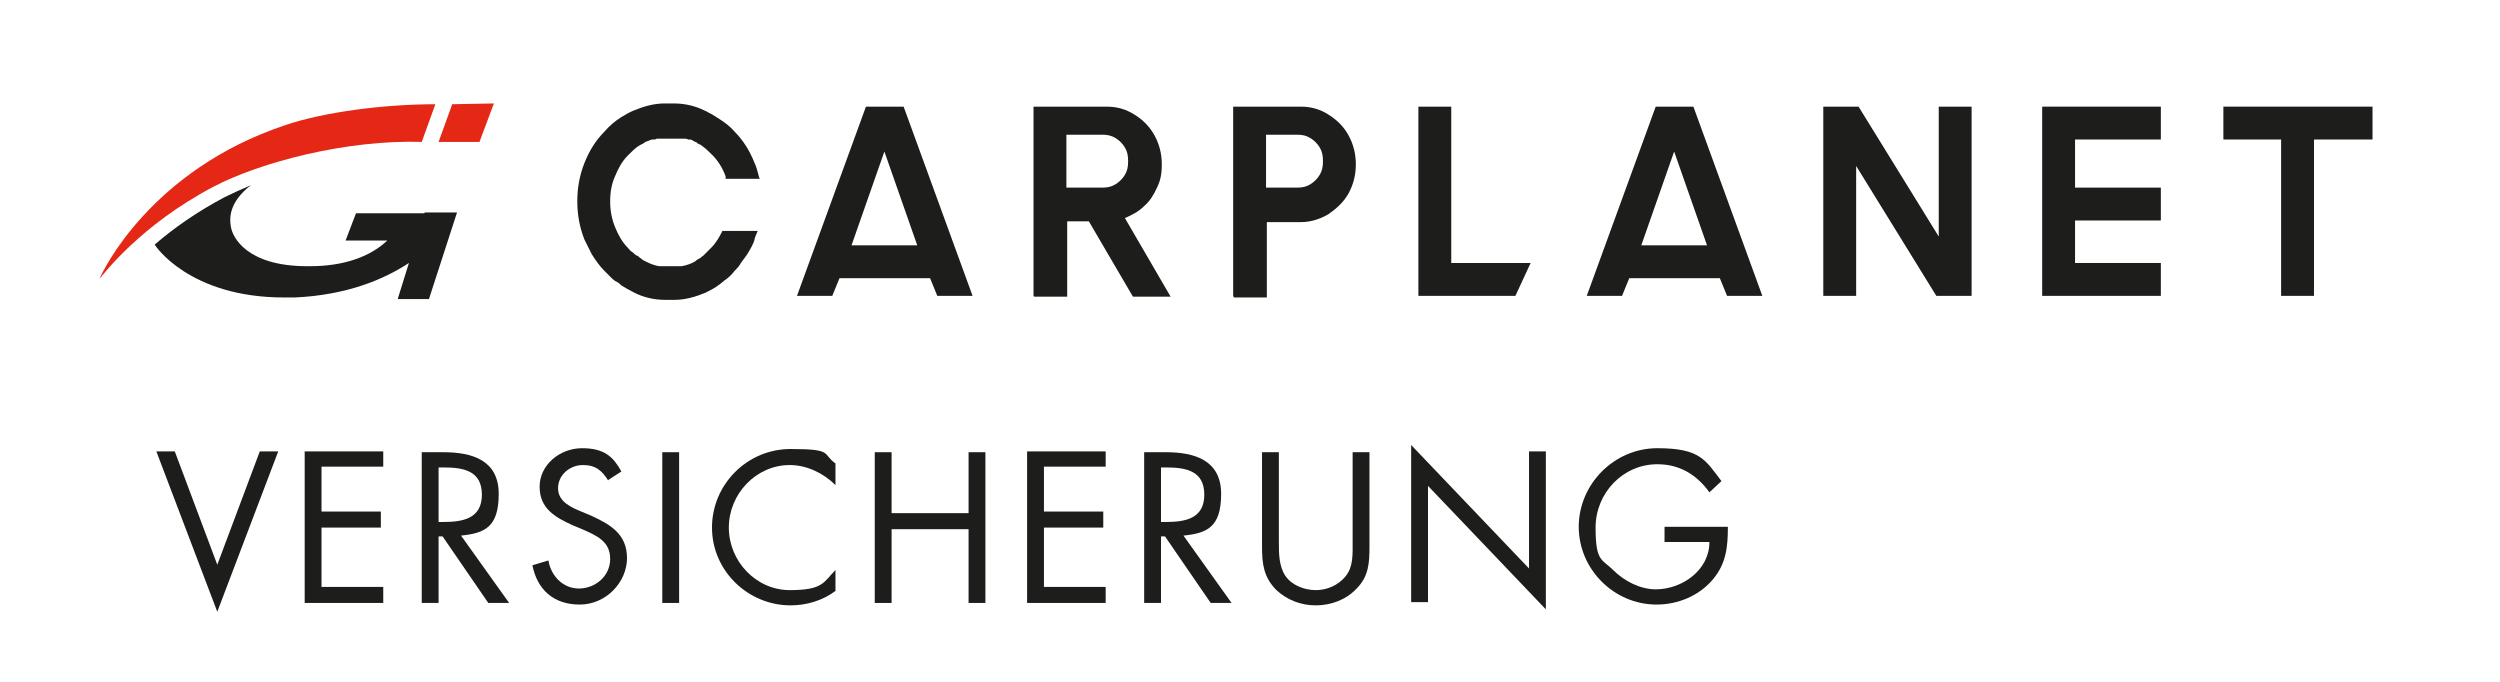 <?xml version="1.0" encoding="UTF-8"?>
<svg id="Ebene_1" xmlns="http://www.w3.org/2000/svg" version="1.1" viewBox="0 0 311.8 85">
  <!-- Generator: Adobe Illustrator 29.6.1, SVG Export Plug-In . SVG Version: 2.1.1 Build 9)  -->
  <defs>
    <style>
      .st0 {
        fill: #1d1d1b;
      }

      .st1 {
        fill: #e52716;
      }
    </style>
  </defs>
  <g>
    <g>
      <path class="st0" d="M52.9,26.6h0s0,0,0,0h-8.5s-1.3,3.4-1.3,3.4h5.2c-2.1,2-5.4,3.2-9.6,3.2-.1,0-.3,0-.4,0-7.5,0-9.3-3.6-9.5-4.9-.3-1.6.2-3.2,2-4.8l.5-.4c-1.2.5-2.3,1-3.3,1.5-3.6,1.9-6.5,4-8.7,5.9h0c0,.1,4.3,6.6,16.1,6.6h0c.5,0,.9,0,1.4,0,6.4-.3,11-2.2,14.2-4.3l-1.4,4.5h3.9l3.5-10.8h-4Z"/>
      <polygon class="st1" points="56.4 13 54.7 17.7 59.8 17.7 61.6 12.9 56.4 13"/>
      <path class="st1" d="M35.6,15.6c-16.8,5.6-22.8,18.2-23.2,19.2,0,0,0,0,0,0,.5-.6,5.1-6.7,14.2-11.5,5.9-3.1,16.7-5.9,26-5.6l1.7-4.7c-6.5,0-14,1-18.7,2.6"/>
    </g>
    <g>
      <path class="st0" d="M110.3,18.9l4.1,11.7h-8.2l4.1-11.7ZM108,13.3l-8.6,23.6h4.4l.9-2.2h11.3l.9,2.2h4.4l-8.6-23.6h-4.7Z"/>
      <path class="st0" d="M208.8,18.9l4.1,11.7h-8.2l4.1-11.7ZM206.5,13.3l-8.6,23.6h4.4l.9-2.2h11.3l.9,2.2h4.4l-8.6-23.6h-4.7Z"/>
      <g>
        <path class="st0" d="M133,23.4h4.5c.6,0,1.1-.1,1.6-.4.5-.3.9-.7,1.2-1.2.3-.5.4-1,.4-1.7s-.1-1.2-.4-1.7c-.3-.5-.7-.9-1.2-1.2-.5-.3-1-.4-1.6-.4h-4.5v6.6ZM128.9,36.9V13.3h9.1c1.3,0,2.4.3,3.5,1,1,.6,1.9,1.5,2.5,2.6.6,1.1.9,2.3.9,3.6s-.2,2.1-.6,2.9c-.4.9-.9,1.7-1.6,2.3-.7.7-1.5,1.1-2.4,1.5l5.7,9.8h-4.7l-5.5-9.4h-2.7v9.4h-4.1Z"/>
        <path class="st0" d="M157.9,23.4h3.9c.6,0,1.1-.1,1.6-.4.5-.3.9-.7,1.2-1.2.3-.5.4-1,.4-1.7s-.1-1.2-.4-1.7c-.3-.5-.7-.9-1.2-1.2-.5-.3-1-.4-1.6-.4h-3.9v6.6ZM153.8,36.9V13.3h8.4c1.3,0,2.4.3,3.5,1s1.9,1.5,2.5,2.6c.6,1.1.9,2.3.9,3.6s-.3,2.5-.9,3.6c-.6,1.1-1.5,1.9-2.5,2.6-1,.6-2.2,1-3.4,1h-4.3v9.4h-4.1Z"/>
      </g>
      <polygon class="st0" points="176.9 13.3 176.9 36.9 189 36.9 190.9 32.8 181 32.8 181 13.3 176.9 13.3"/>
      <polygon class="st0" points="241.8 13.3 241.8 29.5 231.8 13.3 227.4 13.3 227.4 36.9 231.5 36.9 231.5 20.7 241.5 36.9 245.9 36.9 245.9 13.3 241.8 13.3"/>
      <polygon class="st0" points="254.7 13.3 254.7 36.9 269.5 36.9 269.5 32.8 258.8 32.8 258.8 27.5 269.5 27.5 269.5 23.4 258.8 23.4 258.8 17.4 269.5 17.4 269.5 13.3 254.7 13.3"/>
      <polygon class="st0" points="277.3 13.3 277.3 17.4 284.5 17.4 284.5 36.9 288.6 36.9 288.6 17.4 295.9 17.4 295.9 13.3 277.3 13.3"/>
      <path class="st0" d="M94.7,22.2c-.2-.8-.4-1.5-.6-1.9-.6-1.5-1.4-2.8-2.5-3.9-.6-.7-1.3-1.2-2.1-1.7,0,0,0,0,0,0-.3-.2-.5-.3-.8-.5-.3-.1-.5-.3-.8-.4-1.2-.6-2.5-.9-3.9-.9,0,0-.2,0-.2,0-.1,0-.2,0-.3,0h0c-.1,0-.2,0-.3,0,0,0-.2,0-.3,0-1.4,0-2.7.4-3.9.9-.5.2-1,.5-1.5.8,0,0,0,0,0,0-.8.5-1.5,1.1-2.1,1.8-1.1,1.1-1.9,2.4-2.5,3.9-.6,1.5-.9,3.1-.9,4.8s.3,3.3.9,4.8c.3.6.6,1.2.9,1.8.5.8,1,1.5,1.6,2.1.3.3.7.7,1,1,.1.1.3.2.4.3,0,0,.1,0,.2.1.2.1.4.3.5.4.5.3,1,.6,1.6.9,1.2.6,2.5.9,3.9.9,0,0,.2,0,.3,0,.1,0,.2,0,.3,0h0c.1,0,.2,0,.3,0,0,0,.2,0,.2,0,1.4,0,2.7-.4,3.9-.9.6-.3,1.2-.6,1.7-1,.3-.2.6-.5.9-.7.4-.3.7-.6,1-1,.3-.3.6-.6.8-1,.3-.4.6-.8.8-1.1,0,0,0,0,0,0,.5-.8.8-1.4.9-1.8,0-.2.2-.6.4-1.1h-4.4c-.4.8-.8,1.5-1.4,2.1-.3.3-.6.6-.9.9,0,0,0,0-.1.1-.1,0-.2.2-.4.3-.2.1-.4.2-.6.4,0,0,0,0,0,0-.5.3-1.1.5-1.7.6-.1,0-.2,0-.4,0,0,0,0,0,0,0-.2,0-.5,0-.7,0,0,0,0,0,0,0-.1,0-.2,0-.3,0h0c-.1,0-.2,0-.3,0,0,0,0,0,0,0-.2,0-.5,0-.7,0,0,0,0,0,0,0-.1,0-.2,0-.4,0-.6-.1-1.1-.3-1.7-.6,0,0,0,0,0,0-.2-.1-.4-.2-.6-.4-.1,0-.2-.2-.4-.3,0,0-.1,0-.2-.1-.2-.1-.3-.3-.5-.4,0,0,0,0,0,0-.2-.1-.3-.3-.5-.5-.7-.7-1.2-1.6-1.6-2.6-.4-1-.6-2-.6-3.2s.2-2.2.6-3.1c.4-1,.9-1.9,1.6-2.6.4-.4.8-.8,1.2-1.1.2-.1.3-.2.5-.3,0,0,.1,0,.2-.1,0,0,.2-.1.3-.2,0,0,0,0,0,0,.3-.1.5-.2.8-.3,0,0,.1,0,.2,0,.1,0,.3,0,.4-.1,0,0,.2,0,.3,0,.1,0,.2,0,.3,0,0,0,.1,0,.2,0,0,0,0,0,0,0,0,0,.2,0,.2,0,.1,0,.2,0,.3,0,0,0,0,0,.1,0,.1,0,.2,0,.3,0h0c.1,0,.2,0,.3,0,0,0,0,0,.1,0,.1,0,.2,0,.3,0,0,0,.2,0,.3,0h0c0,0,.1,0,.2,0,.1,0,.2,0,.3,0,0,0,.2,0,.3,0,.1,0,.3,0,.4.1,0,0,.1,0,.2,0,.2,0,.4.1.5.2,0,0,.1,0,.2.1,0,0,0,0,0,0,0,0,.2,0,.3.2,0,0,.1,0,.2.1.2,0,.3.2.5.3.4.3.8.7,1.2,1.1.3.3,1.1,1.2,1.6,2.6,0,0,0,.2,0,.3h4.3Z"/>
    </g>
  </g>
  <g>
    <path class="st0" d="M27,70.7l5.4-14.4h2.3l-7.6,20-7.6-20h2.3l5.4,14.4Z"/>
    <path class="st0" d="M38,56.3h9.8v1.9h-7.7v5.6h7.4v2h-7.4v7.4h7.7v2h-9.8v-18.8Z"/>
    <path class="st0" d="M54.7,75.2h-2.1v-18.8h2.7c3.6,0,6.9,1,6.9,5.2s-1.8,4.9-4.7,5.2l6,8.4h-2.6l-5.7-8.3h-.5v8.3ZM54.7,65.1h.6c2.4,0,4.8-.4,4.8-3.4s-2.3-3.4-4.8-3.4h-.6v6.8Z"/>
    <path class="st0" d="M75.9,60c-.8-1.3-1.6-2-3.2-2s-3.1,1.2-3.1,2.9,1.7,2.4,2.9,2.9l1.2.5c2.4,1.1,4.5,2.3,4.5,5.3s-2.6,5.8-5.9,5.8-5.3-1.9-5.9-4.9l2-.6c.3,1.9,1.8,3.5,3.8,3.5s3.9-1.5,3.9-3.7-1.7-2.9-3.5-3.7l-1.2-.5c-2.2-1-4.1-2.1-4.1-4.8s2.5-4.8,5.3-4.8,3.9,1.1,4.9,2.9l-1.7,1.1Z"/>
    <path class="st0" d="M84.7,75.2h-2.1v-18.8h2.1v18.8Z"/>
    <path class="st0" d="M104.2,60.5c-1.5-1.5-3.6-2.5-5.7-2.5-4.2,0-7.6,3.6-7.6,7.8s3.4,7.8,7.6,7.8,4.2-1,5.7-2.5v2.6c-1.6,1.2-3.6,1.8-5.6,1.8-5.3,0-9.8-4.3-9.8-9.7s4.4-9.8,9.8-9.8,3.9.6,5.6,1.8v2.6Z"/>
    <path class="st0" d="M120.8,64v-7.6h2.1v18.8h-2.1v-9.2h-9.6v9.2h-2.1v-18.8h2.1v7.6h9.6Z"/>
    <path class="st0" d="M128.1,56.3h9.8v1.9h-7.7v5.6h7.4v2h-7.4v7.4h7.7v2h-9.8v-18.8Z"/>
    <path class="st0" d="M144.8,75.2h-2.1v-18.8h2.7c3.6,0,6.9,1,6.9,5.2s-1.8,4.9-4.7,5.2l6,8.4h-2.6l-5.7-8.3h-.5v8.3ZM144.8,65.1h.6c2.4,0,4.8-.4,4.8-3.4s-2.3-3.4-4.8-3.4h-.6v6.8Z"/>
    <path class="st0" d="M159.5,67.6c0,1.4,0,3,.8,4.2.8,1.2,2.4,1.8,3.8,1.8s2.8-.6,3.7-1.7c1-1.2.9-2.8.9-4.3v-11.2h2.1v11.8c0,2-.1,3.7-1.6,5.2-1.3,1.4-3.2,2.1-5.1,2.1s-3.6-.7-4.9-1.9c-1.6-1.6-1.8-3.3-1.8-5.4v-11.8h2.1v11.2Z"/>
    <path class="st0" d="M176,55.5l14.7,15.4v-14.6h2.1v19.7l-14.7-15.4v14.5h-2.1v-19.6Z"/>
    <path class="st0" d="M215.5,65.7c0,2.5-.2,4.6-1.9,6.6-1.7,2-4.3,3.1-7,3.1-5.3,0-9.7-4.4-9.7-9.7s4.4-9.8,9.8-9.8,6,1.5,8,4.1l-1.5,1.4c-1.6-2.2-3.7-3.5-6.5-3.5-4.3,0-7.7,3.6-7.7,7.9s.8,3.9,2.2,5.3c1.4,1.4,3.4,2.4,5.3,2.4,3.3,0,6.7-2.4,6.7-5.9h-5.6v-1.9h7.8Z"/>
  </g>
</svg>